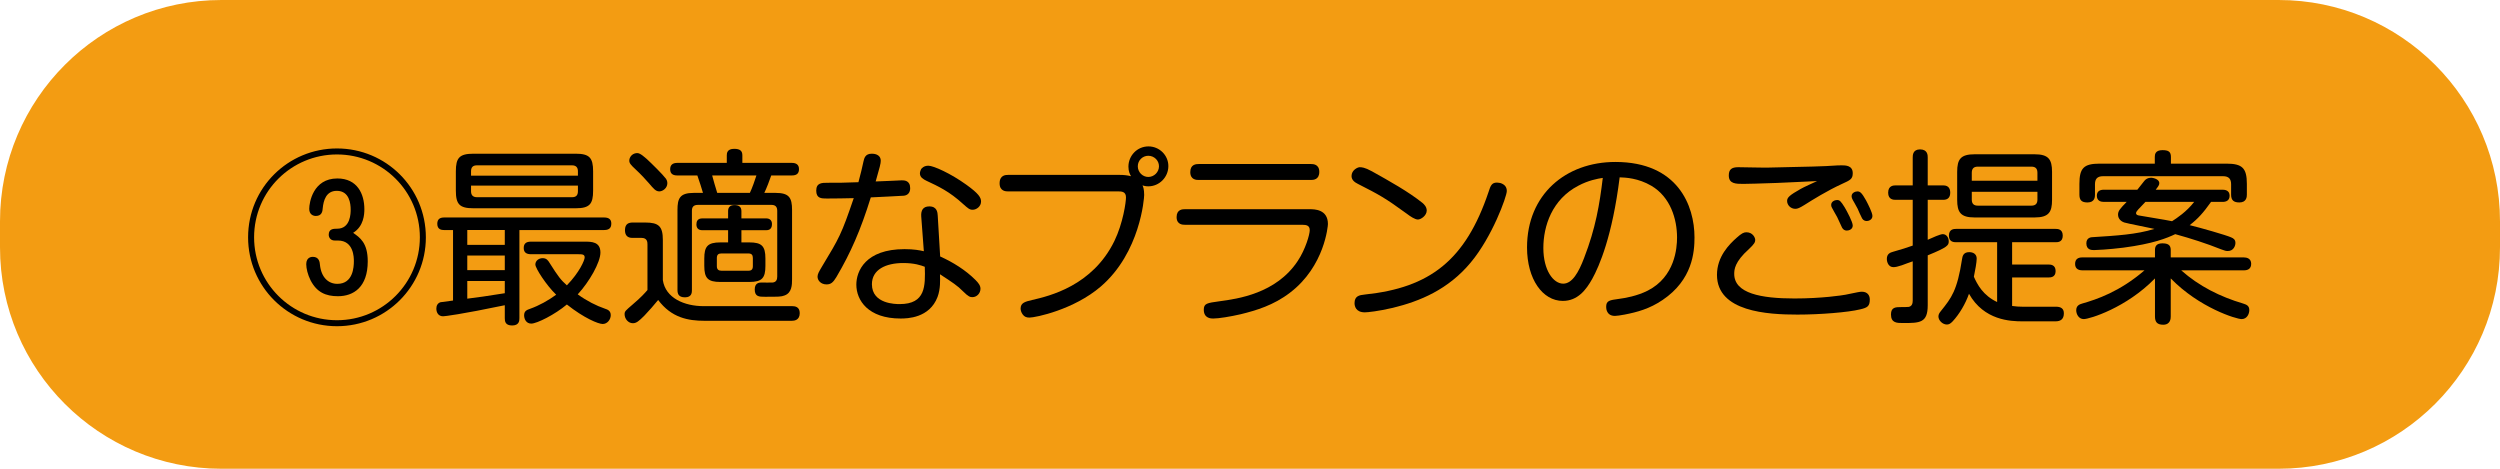 <?xml version="1.0" encoding="UTF-8"?> <!-- Generator: Adobe Illustrator 16.0.0, SVG Export Plug-In . SVG Version: 6.00 Build 0) --> <svg xmlns="http://www.w3.org/2000/svg" xmlns:xlink="http://www.w3.org/1999/xlink" version="1.1" id="レイヤー_1" x="0px" y="0px" width="320px" height="60px" viewBox="0 0 320 60" xml:space="preserve"> <path fill="#F39C12" d="M320,31.652C320,47.309,307.309,60,291.652,60H28.347C12.691,60,0,47.309,0,31.652v-3.306 C0,12.691,12.691,0,28.347,0h263.307C307.309,0,320,12.691,320,28.347V31.652z"></path> <path fill="#F39C12" d="M-116.53,148.032c0,15.632-12.672,28.301-28.301,28.301h-262.87c-15.629,0-28.299-12.669-28.299-28.301v-3.3 c0-15.631,12.67-28.301,28.299-28.301h262.87c15.629,0,28.301,12.67,28.301,28.301V148.032z"></path> <g> <path d="M54.51,30.379c0,6.289-5.088,11.376-11.377,11.376c-6.265,0-11.377-5.064-11.377-11.376 c0-6.361,5.137-11.377,11.377-11.377C49.398,19.002,54.51,24.042,54.51,30.379z M32.524,30.379c0,5.857,4.752,10.609,10.609,10.609 s10.609-4.752,10.609-10.609c0-5.929-4.8-10.609-10.609-10.609S32.524,24.451,32.524,30.379z M42.845,30.787 c-0.576,0-0.768-0.432-0.768-0.744c0-0.768,0.624-0.768,1.08-0.768c1.729,0,1.729-2.016,1.729-2.448c0-0.72-0.144-2.4-1.776-2.4 c-1.392,0-1.704,1.272-1.8,2.208c-0.024,0.384-0.096,1.008-0.888,1.008c-0.312,0-0.84-0.168-0.84-0.912 c0-0.792,0.48-3.888,3.6-3.888c2.544,0,3.457,1.968,3.457,3.936c0,0.648-0.072,2.184-1.44,3.024c0.864,0.6,1.872,1.272,1.872,3.648 c0,3.312-1.824,4.465-3.816,4.465c-1.56,0-2.712-0.504-3.504-2.041c-0.36-0.719-0.552-1.512-0.552-2.063 c0-0.937,0.744-0.937,0.84-0.937c0.816,0,0.888,0.696,0.912,1.008c0.168,1.633,1.08,2.449,2.232,2.449 c2.017,0,2.112-2.16,2.112-2.904c0-0.432,0-2.641-2.04-2.641H42.845z"></path> <path d="M66.485,40.725c0,0.312-0.024,0.936-0.936,0.936c-0.888,0-0.936-0.553-0.936-0.936v-1.656 c-5.641,1.176-7.705,1.416-7.897,1.416c-0.624,0-0.864-0.504-0.864-0.984c0-0.384,0.168-0.696,0.528-0.816 c0.144-0.023,1.056-0.144,1.608-0.216v-9.024h-1.152c-0.288,0-0.864-0.048-0.864-0.792c0-0.624,0.36-0.816,0.888-0.816h20.474 c0.696,0,0.912,0.336,0.912,0.768s-0.144,0.84-0.912,0.84H66.485V40.725z M75.918,24.403c0,1.704-0.432,2.256-2.232,2.256H60.605 c-1.776,0-2.256-0.504-2.256-2.256v-2.472c0-1.729,0.456-2.256,2.256-2.256h13.081c1.752,0,2.232,0.504,2.232,2.256V24.403z M64.613,29.443h-4.801v1.896h4.801V29.443z M64.613,32.707h-4.801v1.873h4.801V32.707z M59.812,38.229 c1.561-0.193,2.208-0.289,4.801-0.697v-1.56h-4.801V38.229z M73.974,22.482v-0.552c0-0.504-0.24-0.768-0.768-0.768H61.061 c-0.504,0-0.768,0.216-0.768,0.768v0.552H73.974z M73.974,23.755H60.293v0.72c0,0.504,0.24,0.768,0.768,0.768h12.145 c0.504,0,0.768-0.216,0.768-0.768V23.755z M67.949,32.539c-0.552,0-0.912-0.216-0.912-0.791c0-0.553,0.288-0.816,0.912-0.816h6.889 c0.864,0,2.016,0,2.016,1.392c0,1.272-1.44,3.769-2.904,5.353c1.152,0.84,2.4,1.465,3.457,1.824c0.36,0.12,0.768,0.264,0.768,0.84 c0,0.553-0.432,1.129-1.032,1.129c-0.552,0-2.376-0.744-4.584-2.496c-1.536,1.295-3.84,2.447-4.56,2.447 c-0.672,0-0.912-0.624-0.912-1.056c0-0.552,0.336-0.696,0.768-0.841c1.2-0.432,2.304-1.056,3.336-1.8 c-1.249-1.2-2.665-3.384-2.665-3.864s0.432-0.816,0.936-0.816c0.504,0,0.696,0.312,0.864,0.576c1.152,1.824,1.44,2.185,2.232,2.904 c1.608-1.656,2.28-3.216,2.28-3.576c0-0.408-0.336-0.408-0.888-0.408H67.949z"></path> <path d="M101.43,39.188c0.312,0,0.936,0.072,0.936,0.889c0,0.912-0.696,0.984-1.008,0.984H90.173c-2.088,0-4.225-0.385-5.929-2.664 c-0.504,0.623-1.2,1.416-1.752,1.992c-0.72,0.719-1.032,0.983-1.488,0.983c-0.6,0-1.056-0.576-1.056-1.151 c0-0.385,0.12-0.457,1.032-1.248c1.104-0.938,1.584-1.488,1.896-1.849v-5.833c0-0.287-0.024-0.84-0.744-0.84h-1.176 c-0.624,0-0.96-0.312-0.96-0.984c0-0.888,0.552-0.984,1.032-0.984h1.56c1.729,0,2.256,0.48,2.256,2.232v5.137 c0.336,2.305,2.76,3.336,5.232,3.336H101.43z M82.781,20.346c0.648,0.6,2.04,1.968,2.472,2.544 c0.048,0.072,0.168,0.288,0.168,0.552c0,0.648-0.6,1.056-1.032,1.056c-0.456,0-0.744-0.36-1.296-1.008 c-0.48-0.552-1.032-1.152-1.728-1.8c-0.648-0.6-0.816-0.816-0.816-1.128c0-0.432,0.336-0.888,0.888-0.96 C81.724,19.578,81.94,19.602,82.781,20.346z M86.693,22.458c-0.528,0-0.912-0.192-0.912-0.792c0-0.552,0.312-0.816,0.912-0.816 h6.336v-0.96c0-0.288,0.048-0.84,0.937-0.84c0.768,0,1.056,0.264,1.056,0.84v0.96h6.337c0.504,0,0.912,0.192,0.912,0.792 c0,0.552-0.288,0.816-0.912,0.816h-2.64c-0.168,0.528-0.648,1.752-0.888,2.232h1.44c1.728,0,2.112,0.6,2.112,2.184v8.856 c0,0.744-0.024,1.753-0.96,2.089c-0.456,0.168-0.696,0.168-2.521,0.168c-0.72,0-1.296,0-1.296-0.937c0-0.84,0.576-0.888,0.84-0.888 c0.24,0,1.272,0.023,1.464,0c0.456-0.049,0.576-0.385,0.576-0.769v-8.4c0-0.504-0.216-0.768-0.744-0.768h-9.409 c-0.552,0-0.768,0.264-0.768,0.744v10.153c0,0.288,0,0.937-0.888,0.937c-0.864,0-0.96-0.505-0.96-0.961V26.875 c0-1.464,0.288-2.184,2.064-2.184h1.2c-0.216-0.768-0.384-1.224-0.72-2.232H86.693z M95.909,31.027 c1.584,0,2.064,0.456,2.064,2.064v0.936c0,1.561-0.432,2.064-2.064,2.064h-3.696c-1.608,0-2.064-0.48-2.064-2.064v-0.936 c0-1.537,0.408-2.064,2.064-2.064h0.984v-1.56h-3.312c-0.48,0-0.744-0.264-0.744-0.744c0-0.384,0.144-0.768,0.744-0.768h3.312 v-0.936c0-0.48,0.24-0.768,0.816-0.768c0.552,0,0.888,0.216,0.888,0.768v0.936h3.192c0.36,0,0.72,0.192,0.72,0.72 c0,0.288-0.072,0.792-0.72,0.792h-3.192v1.56H95.909z M95.982,24.691c0.264-0.528,0.696-1.752,0.84-2.232h-5.665 c0.072,0.312,0.528,1.872,0.648,2.232H95.982z M96.365,33.02c0-0.385-0.168-0.576-0.552-0.576h-3.48 c-0.336,0-0.576,0.12-0.576,0.576v1.057c0,0.407,0.216,0.575,0.576,0.575h3.48c0.36,0,0.552-0.168,0.552-0.575V33.02z"></path> <path d="M107.069,35.443c-0.432,0.721-0.72,0.961-1.272,0.961c-0.744,0-1.152-0.529-1.152-0.984c0-0.336,0.168-0.625,0.552-1.272 c2.256-3.744,2.497-4.128,4.081-8.785c-1.008,0.024-2.424,0.048-3.432,0.048c-0.696,0-1.368,0-1.368-1.008 c0-1.008,0.72-1.008,1.464-1.008c1.344,0,2.184,0,3.937-0.072c0.216-0.792,0.552-2.16,0.648-2.665 c0.096-0.408,0.216-0.984,1.056-0.984c0.168,0,1.152,0,1.152,0.912c0,0.336-0.12,0.816-0.648,2.64 c0.888-0.024,3.289-0.144,3.336-0.144c0.312,0,1.08,0,1.08,1.008c0,0.528-0.264,0.888-0.792,0.96 c-0.168,0.024-3.792,0.192-4.249,0.216C110.165,29.443,108.893,32.348,107.069,35.443z M117.917,27.691 c-0.048-0.744,0.216-1.272,1.032-1.272c1.008,0,1.056,0.792,1.08,1.176l0.312,5.233c1.656,0.743,3.264,1.752,4.512,3 c0.384,0.384,0.648,0.72,0.648,1.127c0,0.601-0.48,1.08-1.032,1.08c-0.288,0-0.504-0.047-1.2-0.743 c-0.696-0.72-1.368-1.152-2.952-2.185c0.024,0.768,0.072,1.873-0.312,2.904c-1.032,2.713-3.888,2.76-4.729,2.76 c-4.152,0-5.665-2.328-5.665-4.344c0-1.704,1.152-4.537,6.168-4.537c1.224,0,1.92,0.145,2.472,0.265L117.917,27.691z M115.613,33.668c-2.232,0-4.008,0.84-4.008,2.712c0,2.544,3.072,2.544,3.552,2.544c3.336,0,3.289-2.328,3.216-4.776 C117.869,33.955,117.053,33.668,115.613,33.668z M118.829,21.21c0.672,0,2.88,1.008,4.849,2.424 c1.608,1.152,1.896,1.656,1.896,2.16c0,0.624-0.576,1.056-1.08,1.056c-0.384,0-0.576-0.168-1.224-0.744 c-1.752-1.608-3.168-2.256-4.705-2.977c-0.384-0.192-0.816-0.432-0.816-0.936c0-0.168,0.072-0.384,0.144-0.528 C117.966,21.546,118.253,21.21,118.829,21.21z"></path> <path d="M129.029,24.499c-0.24,0-1.08,0-1.08-1.032c0-1.08,0.816-1.08,1.08-1.08h14.329c0.48,0,0.936,0.048,1.416,0.168 c-0.144-0.24-0.336-0.6-0.336-1.224c0-1.392,1.104-2.592,2.568-2.592c1.392,0,2.544,1.128,2.544,2.52 c0,1.416-1.152,2.592-2.568,2.592c-0.336,0-0.576-0.072-0.744-0.12c0.072,0.144,0.216,0.456,0.216,1.224 c0,0.432-0.504,7.369-5.544,11.713c-3.456,2.977-8.376,3.984-9.145,3.984c-0.36,0-0.648-0.096-0.864-0.408 c-0.192-0.264-0.264-0.553-0.264-0.744c0-0.744,0.576-0.889,1.488-1.104c2.184-0.504,7.705-1.801,10.513-7.537 c1.128-2.328,1.488-5.017,1.488-5.593c0-0.744-0.552-0.768-1.008-0.768H129.029z M146.982,19.938c-0.744,0-1.344,0.6-1.344,1.344 c0,0.744,0.6,1.368,1.344,1.368c0.744,0,1.368-0.624,1.368-1.368C148.35,20.539,147.726,19.938,146.982,19.938z"></path> <path d="M151.661,28.771c-0.24,0-1.056,0-1.056-0.984c0-1.008,0.792-1.008,1.056-1.008h15.986c0.575,0,2.328,0,2.328,1.896 c0,0.216-0.408,5.401-4.85,8.785c-2.088,1.608-4.344,2.28-6.312,2.761c-1.344,0.312-2.832,0.551-3.528,0.551 c-0.24,0-1.2,0-1.2-1.127c0-0.816,0.432-0.865,1.992-1.08c2.328-0.312,7.273-0.984,10.033-5.161 c1.008-1.513,1.537-3.408,1.537-3.936c0-0.6-0.408-0.696-0.961-0.696H151.661z M167.79,20.995c0.264,0,1.08,0,1.08,1.008 c0,1.008-0.769,1.032-1.08,1.032h-14.354c-0.264,0-1.08,0-1.08-1.008c0-1.008,0.768-1.032,1.08-1.032H167.79z"></path> <path d="M175.614,21.931c2.232,1.248,4.656,2.592,6.48,4.056c0.168,0.144,0.527,0.48,0.527,0.96c0,0.648-0.744,1.152-1.127,1.152 c-0.385,0-0.984-0.408-1.393-0.72c-2.832-2.064-3.553-2.448-6.289-3.84c-0.384-0.192-0.816-0.48-0.816-1.008 c0-0.768,0.793-1.128,1.033-1.128S174.653,21.402,175.614,21.931z M192.871,24.451c0,0.696-1.873,5.88-4.633,9.168 c-2.881,3.457-6.505,4.945-9.961,5.785c-1.848,0.432-3.217,0.576-3.576,0.576c-1.176,0-1.32-0.816-1.32-1.177 c0-0.911,0.6-1.032,1.32-1.104c8.305-0.863,12.889-4.367,15.841-13.152c0.24-0.744,0.384-1.176,1.056-1.176 c0.193,0,0.385,0.048,0.505,0.072C192.559,23.611,192.871,23.898,192.871,24.451z"></path> <path d="M203.813,35.684c-0.792,1.416-1.872,2.832-3.768,2.832c-2.593,0-4.585-2.784-4.585-6.84 c0-6.793,4.968-10.945,11.306-10.945c8.016,0,10.129,5.616,10.129,9.649c0,1.873-0.24,5.424-4.081,8.017 c-1.656,1.127-3.265,1.56-4.872,1.871c-0.528,0.097-1.008,0.168-1.225,0.168c-1.08,0-1.128-0.936-1.128-1.151 c0-0.816,0.433-0.864,1.656-1.032c0.744-0.096,2.304-0.359,3.673-1.057c3.479-1.775,3.744-5.447,3.744-6.792 c0-2.353-0.84-5.185-3.289-6.625c-1.68-0.984-3.288-1.056-4.057-1.08C206.381,30.235,204.701,34.076,203.813,35.684z M202.013,23.779c-3.36,1.752-4.464,5.16-4.464,7.969c0,2.832,1.271,4.56,2.543,4.56c1.152,0,1.969-1.44,2.665-3.265 c1.487-3.84,1.992-6.888,2.399-10.272C204.509,22.867,203.309,23.083,202.013,23.779z"></path> <path d="M238.11,39.596c-1.535,0.385-5.16,0.672-8.04,0.672c-3.816,0-10.297-0.359-10.297-5.088c0-2.352,1.584-3.912,2.496-4.729 c0.673-0.6,0.937-0.72,1.272-0.72c0.816,0,1.128,0.696,1.128,0.984c0,0.265-0.097,0.504-0.816,1.176 c-1.823,1.633-1.872,2.617-1.872,3.169c0,2.496,3.433,3.145,7.705,3.145c3.527,0,6.145-0.408,6.528-0.48 c1.632-0.336,1.824-0.384,2.112-0.384c0.695,0,1.008,0.456,1.008,0.984C239.334,39.212,239.022,39.38,238.11,39.596z M227.406,23.418c-2.136,0.072-3.696,0.12-4.249,0.12c-0.959,0-1.871,0-1.871-1.08c0-0.744,0.336-1.056,1.199-1.056 c0.625,0,3.36,0.072,3.912,0.048c5.953-0.12,6.721-0.168,7.346-0.192c1.512-0.096,1.68-0.096,1.968-0.096 c0.504,0,1.44,0,1.44,1.008c0,0.744-0.312,0.888-1.369,1.368c-1.896,0.864-3.816,2.064-4.8,2.688 c-0.624,0.384-0.888,0.504-1.177,0.504c-0.6,0-1.056-0.48-1.056-1.008c0-0.456,0.337-0.744,1.729-1.536 c0.312-0.192,1.8-0.864,2.112-1.008C230.862,23.25,228.725,23.371,227.406,23.418z M234.487,26.587 c-0.072-0.12-0.097-0.24-0.097-0.36c0-0.432,0.456-0.624,0.744-0.624c0.336,0,0.479,0.12,0.983,0.936 c0.312,0.528,1.033,1.872,1.033,2.328c0,0.504-0.504,0.648-0.769,0.648c-0.288,0-0.479-0.168-0.601-0.384 c-0.096-0.216-0.527-1.152-0.623-1.344C235.062,27.595,234.558,26.755,234.487,26.587z M237.365,25.963 c-0.336-0.552-0.359-0.696-0.359-0.864c0-0.408,0.456-0.6,0.744-0.6c0.359,0,0.576,0.216,1.104,1.152 c0.24,0.456,0.816,1.56,0.816,1.992c0,0.48-0.48,0.648-0.72,0.648c-0.192,0-0.456-0.072-0.601-0.336 c-0.119-0.192-0.504-1.08-0.576-1.248C237.606,26.395,237.51,26.227,237.365,25.963z"></path> <path d="M246.748,39.092c0,2.256-1.031,2.256-3.168,2.256c-0.768,0-1.535,0-1.535-1.104c0-0.936,0.623-0.936,1.295-0.936 c0.121,0,0.865,0,0.961-0.024c0.408-0.072,0.527-0.408,0.527-0.792v-5.041c-0.24,0.072-1.199,0.432-1.392,0.504 c-0.505,0.168-0.816,0.24-1.08,0.24c-0.601,0-0.841-0.6-0.841-1.056c0-0.648,0.433-0.816,0.793-0.912 c1.296-0.384,1.584-0.456,2.52-0.792v-5.857h-2.16c-0.264,0-0.984,0-0.984-0.912c0-0.936,0.721-0.936,0.984-0.936h2.16v-3.576 c0-0.264,0-1.032,0.937-1.032c0.983,0,0.983,0.768,0.983,1.032v3.576h1.992c0.744,0,0.889,0.504,0.889,0.936 c0,0.552-0.264,0.912-0.889,0.912h-1.992v5.113c0.625-0.288,1.609-0.72,1.921-0.72c0.528,0,0.769,0.504,0.769,0.912 c0,0.504-0.097,0.744-2.689,1.801V39.092z M255.629,31.004h-5.232c-0.264,0-0.936,0-0.936-0.841c0-0.864,0.672-0.864,0.936-0.864 h12.722c0.239,0,0.912,0,0.912,0.864c0,0.841-0.647,0.841-0.912,0.841h-5.568v2.855h4.656c0.265,0,0.912,0.023,0.912,0.84 s-0.673,0.816-0.912,0.816h-4.656v3.648c0.432,0.072,0.983,0.096,1.296,0.096h4.32c0.6,0,1.008,0.217,1.008,0.84 c0,0.769-0.432,1.033-1.08,1.033h-4.2c-1.56,0-4.944-0.121-6.864-3.529c-0.456,1.297-1.225,2.593-2.088,3.529 c-0.312,0.336-0.528,0.407-0.744,0.407c-0.553,0-1.08-0.528-1.08-1.032c0-0.264,0.119-0.455,0.336-0.72 c1.32-1.656,2.064-2.568,2.688-6.624c0.049-0.336,0.145-0.889,0.912-0.889c0.121,0,0.961,0,0.961,0.84 c0,0.432-0.192,1.512-0.36,2.305c0.433,0.984,1.176,2.4,2.976,3.24V31.004z M262.662,25.579c0,1.536-0.385,2.256-2.232,2.256 h-7.681c-1.776,0-2.231-0.648-2.231-2.256v-3.576c0-1.632,0.455-2.256,2.231-2.256h7.681c1.776,0,2.232,0.648,2.232,2.256V25.579z M252.389,23.13h8.401v-1.008c0-0.456-0.168-0.792-0.769-0.792h-6.864c-0.552,0-0.769,0.288-0.769,0.792V23.13z M252.389,24.547 v1.008c0,0.504,0.24,0.768,0.769,0.768h6.864c0.528,0,0.769-0.264,0.769-0.768v-1.008H252.389z"></path> <path d="M277.854,40.508c0,0.24-0.024,1.057-0.961,1.057c-0.791,0-1.056-0.36-1.056-1.057v-4.872 c-3.672,3.769-8.376,5.208-9.12,5.208c-0.648,0-0.961-0.647-0.961-1.128c0-0.624,0.457-0.769,0.769-0.864 c1.849-0.527,4.8-1.512,7.969-4.248h-7.969c-0.36,0-0.912-0.12-0.912-0.816c0-0.623,0.384-0.84,0.912-0.84h9.312v-0.96 c0-0.456,0.192-0.84,0.937-0.84c0.624,0,1.08,0.144,1.08,0.84v0.96h9.36c0.384,0,0.937,0.145,0.937,0.816 c0,0.648-0.432,0.84-0.937,0.84h-8.017c2.256,2.016,4.992,3.385,7.921,4.248c0.456,0.145,0.792,0.289,0.792,0.84 c0,0.48-0.288,1.152-0.984,1.152c-0.672,0-5.4-1.439-9.072-5.208V40.508z M284.983,20.946c2.016,0,2.615,0.552,2.615,2.592v1.368 c0,0.264-0.023,1.008-0.959,1.008c-0.697,0-1.057-0.264-1.057-0.984v-1.344c0-0.672-0.288-1.032-1.032-1.032h-15.361 c-0.744,0-1.032,0.36-1.032,1.032v1.344c0,0.264-0.023,0.984-0.96,0.984c-0.792,0-1.032-0.336-1.032-1.008v-1.368 c0-2.016,0.553-2.592,2.592-2.592h7.057v-0.864c0-0.336,0.072-0.864,0.984-0.864c0.744,0,1.08,0.192,1.08,0.864v0.864H284.983z M269.285,25.843c-0.361,0-0.889-0.12-0.889-0.792c0-0.576,0.408-0.768,0.889-0.768h4.296c0.312-0.384,0.888-1.128,0.912-1.152 c0.168-0.192,0.407-0.384,0.864-0.384c0.096,0,1.031,0.12,1.031,0.696c0,0.216-0.071,0.336-0.455,0.84h8.568 c0.288,0,0.889,0.072,0.889,0.768c0,0.624-0.457,0.792-0.889,0.792h-1.488c-1.008,1.416-1.68,2.16-2.736,2.976 c1.393,0.336,4.656,1.272,5.305,1.561c0.359,0.144,0.552,0.335,0.552,0.72c0,0.336-0.216,1.031-0.983,1.031 c-0.24,0-0.385-0.047-0.84-0.215c-1.921-0.769-3.889-1.393-5.881-1.945c-1.057,0.504-2.809,1.224-6.625,1.728 c-1.92,0.24-3.528,0.312-3.744,0.312c-0.312,0-1.008,0-1.008-0.864c0-0.744,0.623-0.792,0.816-0.792 c3-0.192,5.592-0.336,7.896-1.056c-0.601-0.144-3.48-0.696-3.841-0.816c-0.456-0.144-0.815-0.504-0.815-1.008 c0-0.48,0.264-0.768,1.104-1.632H269.285z M274.614,25.843c-0.12,0.12-0.769,0.792-0.912,0.96c-0.168,0.192-0.288,0.336-0.288,0.48 c0,0.24,0.264,0.288,0.456,0.312c1.152,0.216,3,0.48,4.152,0.72c0.6-0.384,1.848-1.2,2.832-2.472H274.614z"></path> </g> </svg> 